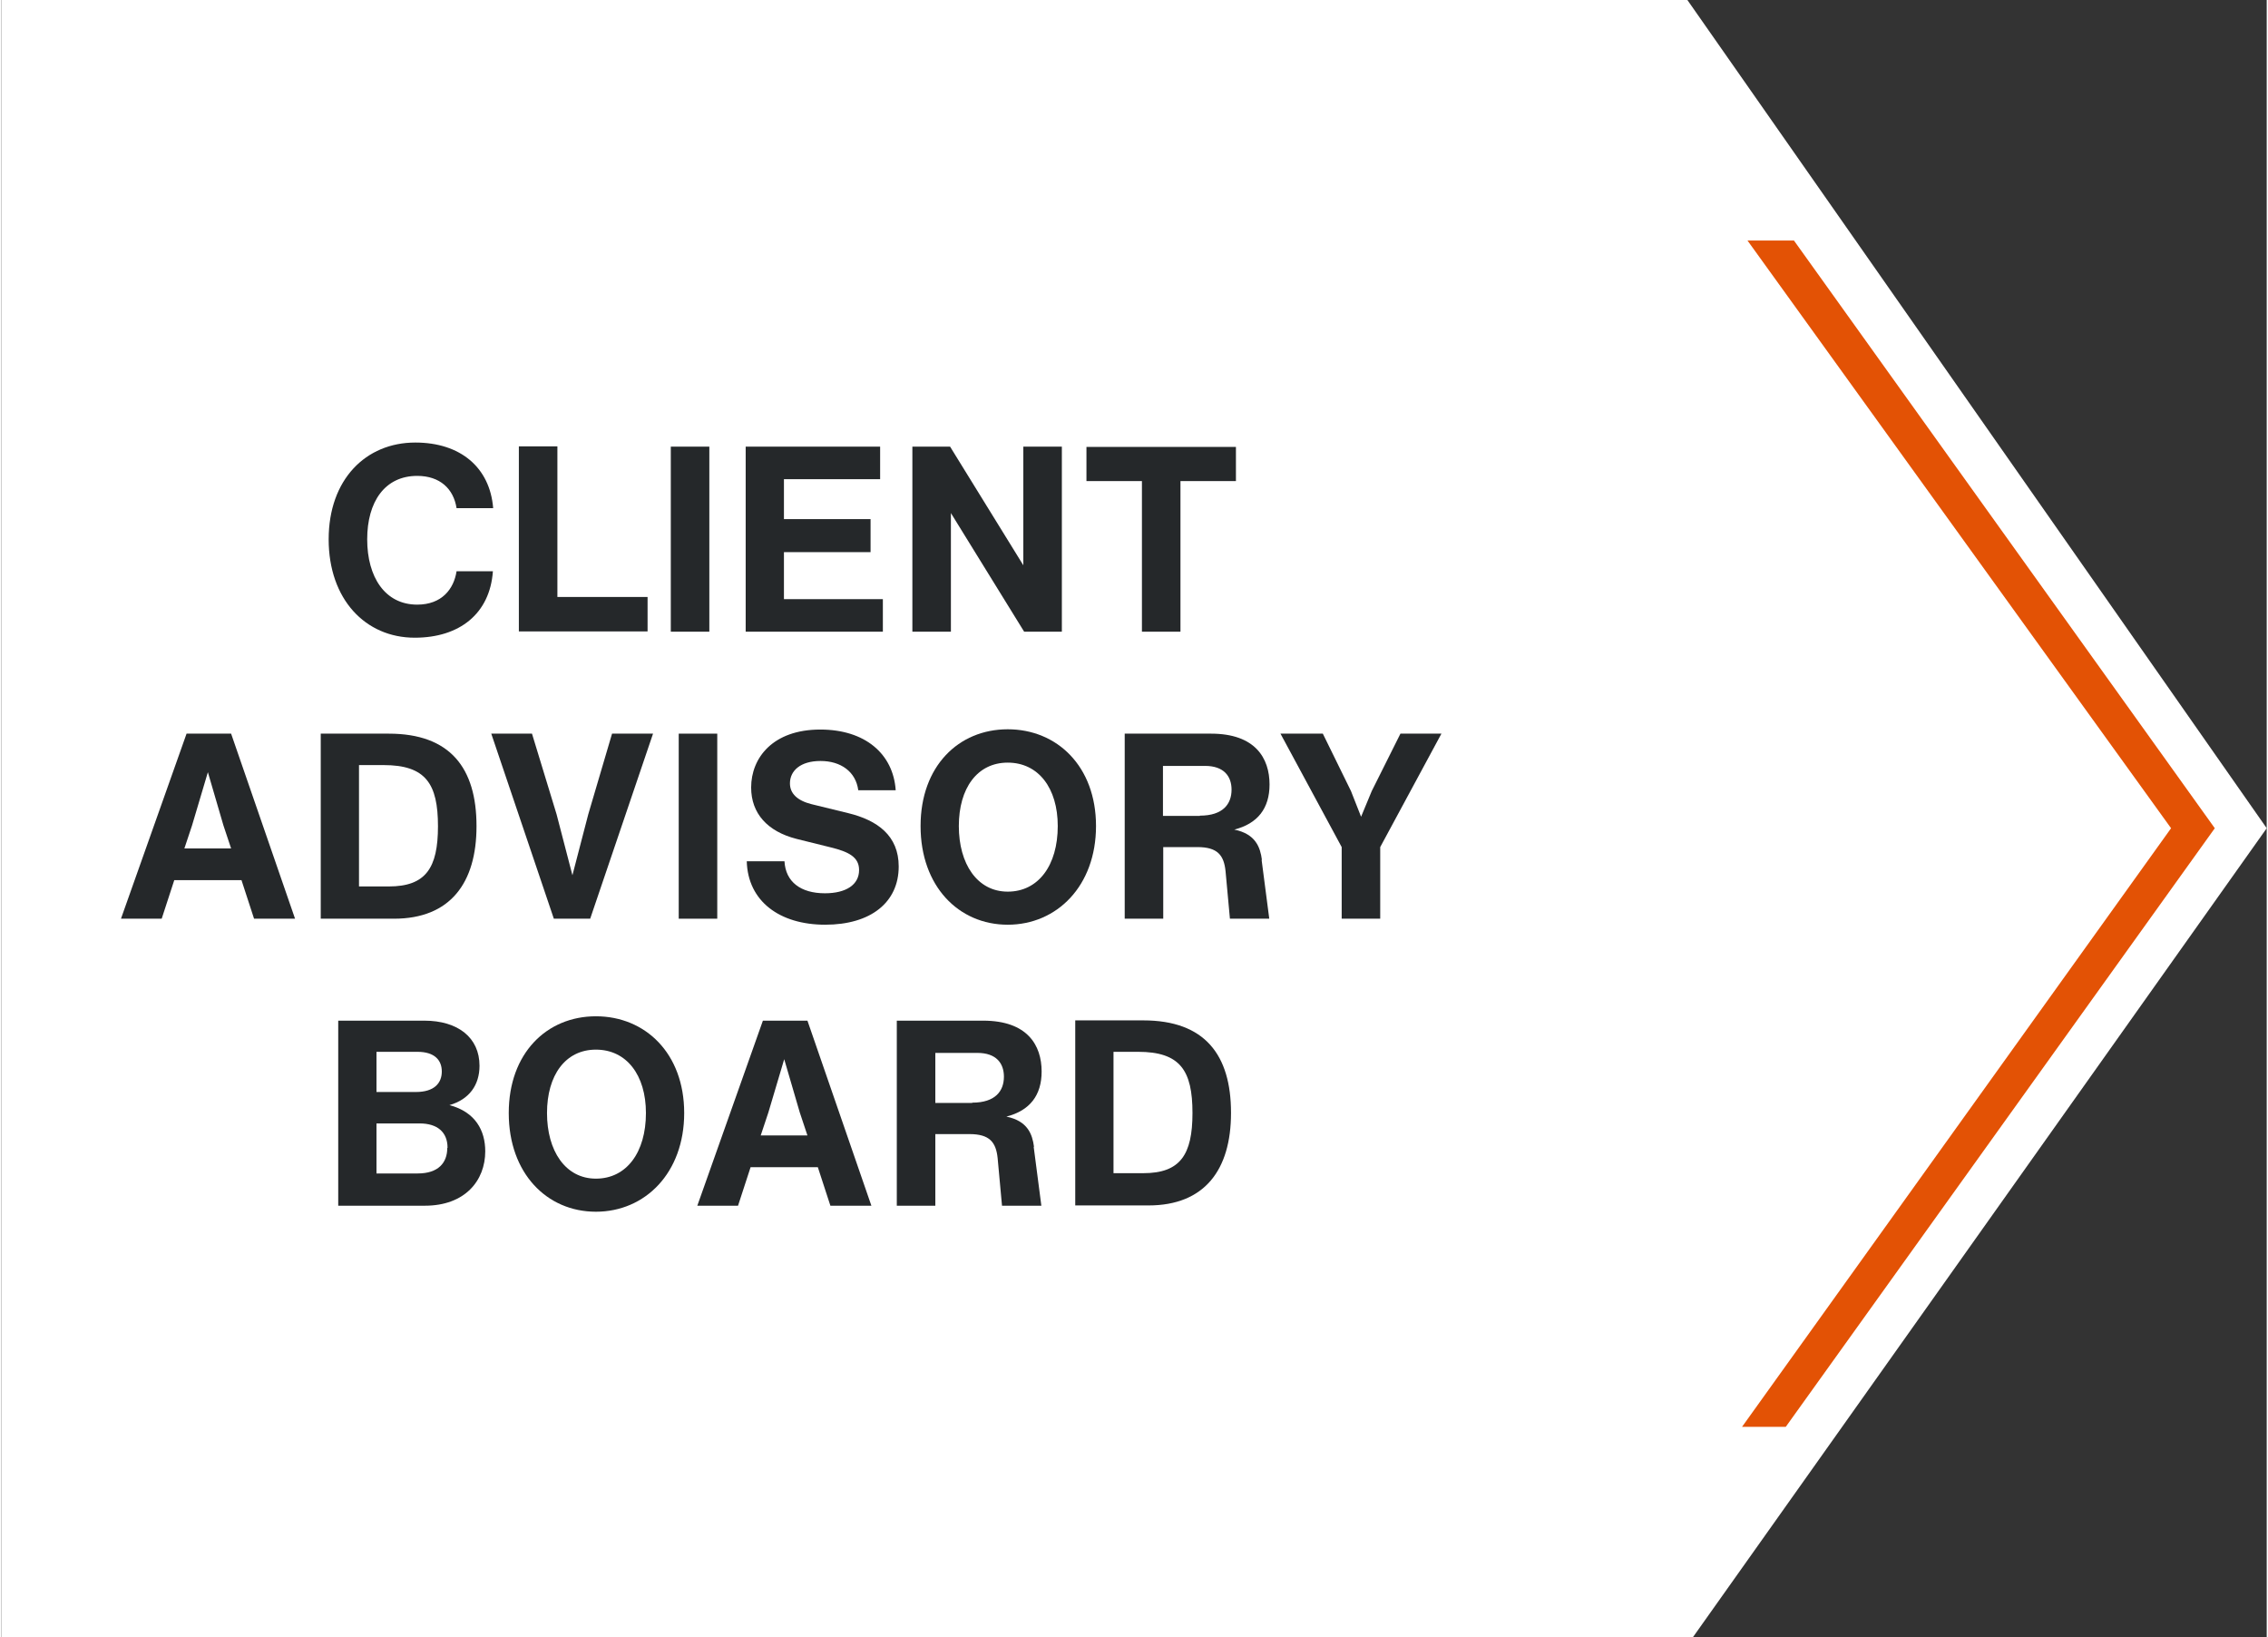 <?xml version="1.0" encoding="UTF-8"?><svg id="a" xmlns="http://www.w3.org/2000/svg" width="1.15in" height=".83in" viewBox="0 0 82.9 59.9"><rect x="0" y="0" width="82.9" height="59.9" fill="#333333" stroke="none"/><defs><style>.b{fill:#fff;}.b,.c,.d{stroke-width:0px;}.c{fill:#e35205;}.d{fill:#25282a;}</style></defs><polygon class="b" points="61.9 59.9 82.9 30.3 61.7 0 0 0 0 59.9 61.9 59.9"/><polygon class="c" points="65.6 8.8 63.9 8.8 79.4 30.3 63.7 52.2 65.3 52.2 81 30.3 65.6 8.8"/><path class="d" d="M11.98,19.73c0-2.19,1.36-3.54,3.17-3.54,1.65,0,2.73.91,2.85,2.4h-1.34c-.11-.71-.61-1.18-1.44-1.18-1.18,0-1.83.94-1.83,2.32s.65,2.39,1.83,2.39c.9,0,1.34-.57,1.44-1.22h1.33c-.11,1.55-1.22,2.43-2.86,2.43-1.81,0-3.15-1.41-3.15-3.6Z"/><path class="d" d="M23.65,21.85v1.25h-4.71v-6.77h1.41v5.51h3.3Z"/><path class="d" d="M24.5,16.34h1.41v6.77h-1.41v-6.77Z"/><path class="d" d="M32.26,21.92v1.19h-5.02v-6.77h4.92v1.19h-3.52v1.46h3.17v1.21h-3.17v1.72h3.61Z"/><path class="d" d="M38.81,16.34v6.77h-1.38l-2.68-4.34v4.34h-1.41v-6.77h1.38l2.68,4.34v-4.34h1.41Z"/><path class="d" d="M45.18,17.6h-2.03v5.51h-1.41v-5.51h-2.03v-1.25h5.47v1.25Z"/><path class="d" d="M8.78,32.2h-2.45l-.46,1.41h-1.49l2.4-6.77h1.63l2.34,6.77h-1.5l-.46-1.41ZM8.41,31.04l-.28-.84-.57-1.95-.58,1.95-.28.84h1.7Z"/><path class="d" d="M17.39,30.23c0,2.07-.96,3.38-3.02,3.38h-2.68v-6.77h2.49c2.25,0,3.21,1.26,3.21,3.38ZM15.98,30.23c0-1.56-.45-2.24-1.99-2.24h-.9v4.44h1.09c1.35,0,1.8-.67,1.8-2.2Z"/><path class="d" d="M23.85,26.84l-2.3,6.77h-1.33l-2.29-6.77h1.49l.9,2.95.58,2.23.58-2.23.87-2.95h1.49Z"/><path class="d" d="M24.79,26.84h1.41v6.77h-1.41v-6.77Z"/><path class="d" d="M27.28,31.51h1.38c.04.75.59,1.17,1.48,1.17.77,0,1.25-.31,1.25-.85,0-.48-.39-.67-1.04-.83l-1.25-.31c-1.06-.27-1.66-.93-1.66-1.88,0-1.08.79-2.12,2.53-2.12,1.64,0,2.67.89,2.76,2.22h-1.37c-.09-.68-.64-1.07-1.38-1.07s-1.12.36-1.12.82c0,.37.27.63.79.76l1.35.33c1.06.26,1.84.82,1.84,1.95,0,1.31-1.02,2.13-2.69,2.13s-2.83-.86-2.87-2.32Z"/><path class="d" d="M33.64,30.22c0-2.19,1.39-3.54,3.19-3.54s3.23,1.35,3.23,3.54-1.43,3.61-3.23,3.61-3.19-1.41-3.19-3.61ZM38.66,30.22c0-1.39-.71-2.32-1.83-2.32s-1.79.94-1.79,2.32.67,2.4,1.79,2.4,1.83-.96,1.83-2.4Z"/><path class="d" d="M46.12,31.46l.28,2.15h-1.44l-.16-1.74c-.06-.58-.29-.88-1.03-.88h-1.25v2.62h-1.41v-6.77h3.16c1.62,0,2.14.9,2.14,1.86,0,.87-.43,1.43-1.29,1.65.79.16.95.66,1.01,1.1ZM43.86,29.84c.85,0,1.16-.43,1.16-.95,0-.49-.28-.87-.97-.87h-1.54v1.83h1.35Z"/><path class="d" d="M52.7,26.84l-2.24,4.15v2.62h-1.41v-2.62l-2.24-4.15h1.55l1.03,2.1.37.94.39-.94,1.05-2.1h1.51Z"/><path class="d" d="M17.71,42.12c0,1.07-.74,1.99-2.21,1.99h-3.17v-6.77h3.15c1.23,0,2.02.62,2.02,1.65,0,.7-.37,1.23-1.1,1.44.95.25,1.31.93,1.31,1.69ZM13.73,38.48v1.47h1.44c.68,0,.95-.33.95-.75s-.27-.72-.89-.72h-1.49ZM16.33,41.99c0-.57-.37-.89-1.02-.89h-1.58v1.83h1.51c.75,0,1.08-.39,1.08-.93Z"/><path class="d" d="M18.57,40.72c0-2.19,1.39-3.54,3.19-3.54s3.23,1.35,3.23,3.54-1.43,3.61-3.23,3.61-3.19-1.41-3.19-3.61ZM23.59,40.72c0-1.39-.71-2.32-1.83-2.32s-1.79.94-1.79,2.32.67,2.4,1.79,2.4,1.83-.96,1.83-2.4Z"/><path class="d" d="M29.87,42.7h-2.45l-.46,1.41h-1.49l2.4-6.77h1.63l2.34,6.77h-1.5l-.46-1.41ZM29.5,41.54l-.28-.84-.57-1.95-.58,1.95-.28.84h1.7Z"/><path class="d" d="M37.78,41.96l.28,2.15h-1.44l-.16-1.74c-.06-.58-.29-.88-1.03-.88h-1.25v2.62h-1.41v-6.77h3.16c1.62,0,2.14.9,2.14,1.86,0,.87-.43,1.43-1.29,1.65.79.16.95.66,1.01,1.1ZM35.53,40.34c.85,0,1.16-.43,1.16-.95,0-.49-.28-.87-.97-.87h-1.54v1.83h1.35Z"/><path class="d" d="M45,40.72c0,2.07-.96,3.38-3.02,3.38h-2.68v-6.77h2.49c2.25,0,3.21,1.26,3.21,3.38ZM43.59,40.72c0-1.56-.45-2.24-1.99-2.24h-.9v4.44h1.09c1.35,0,1.8-.67,1.8-2.2Z"/></svg>